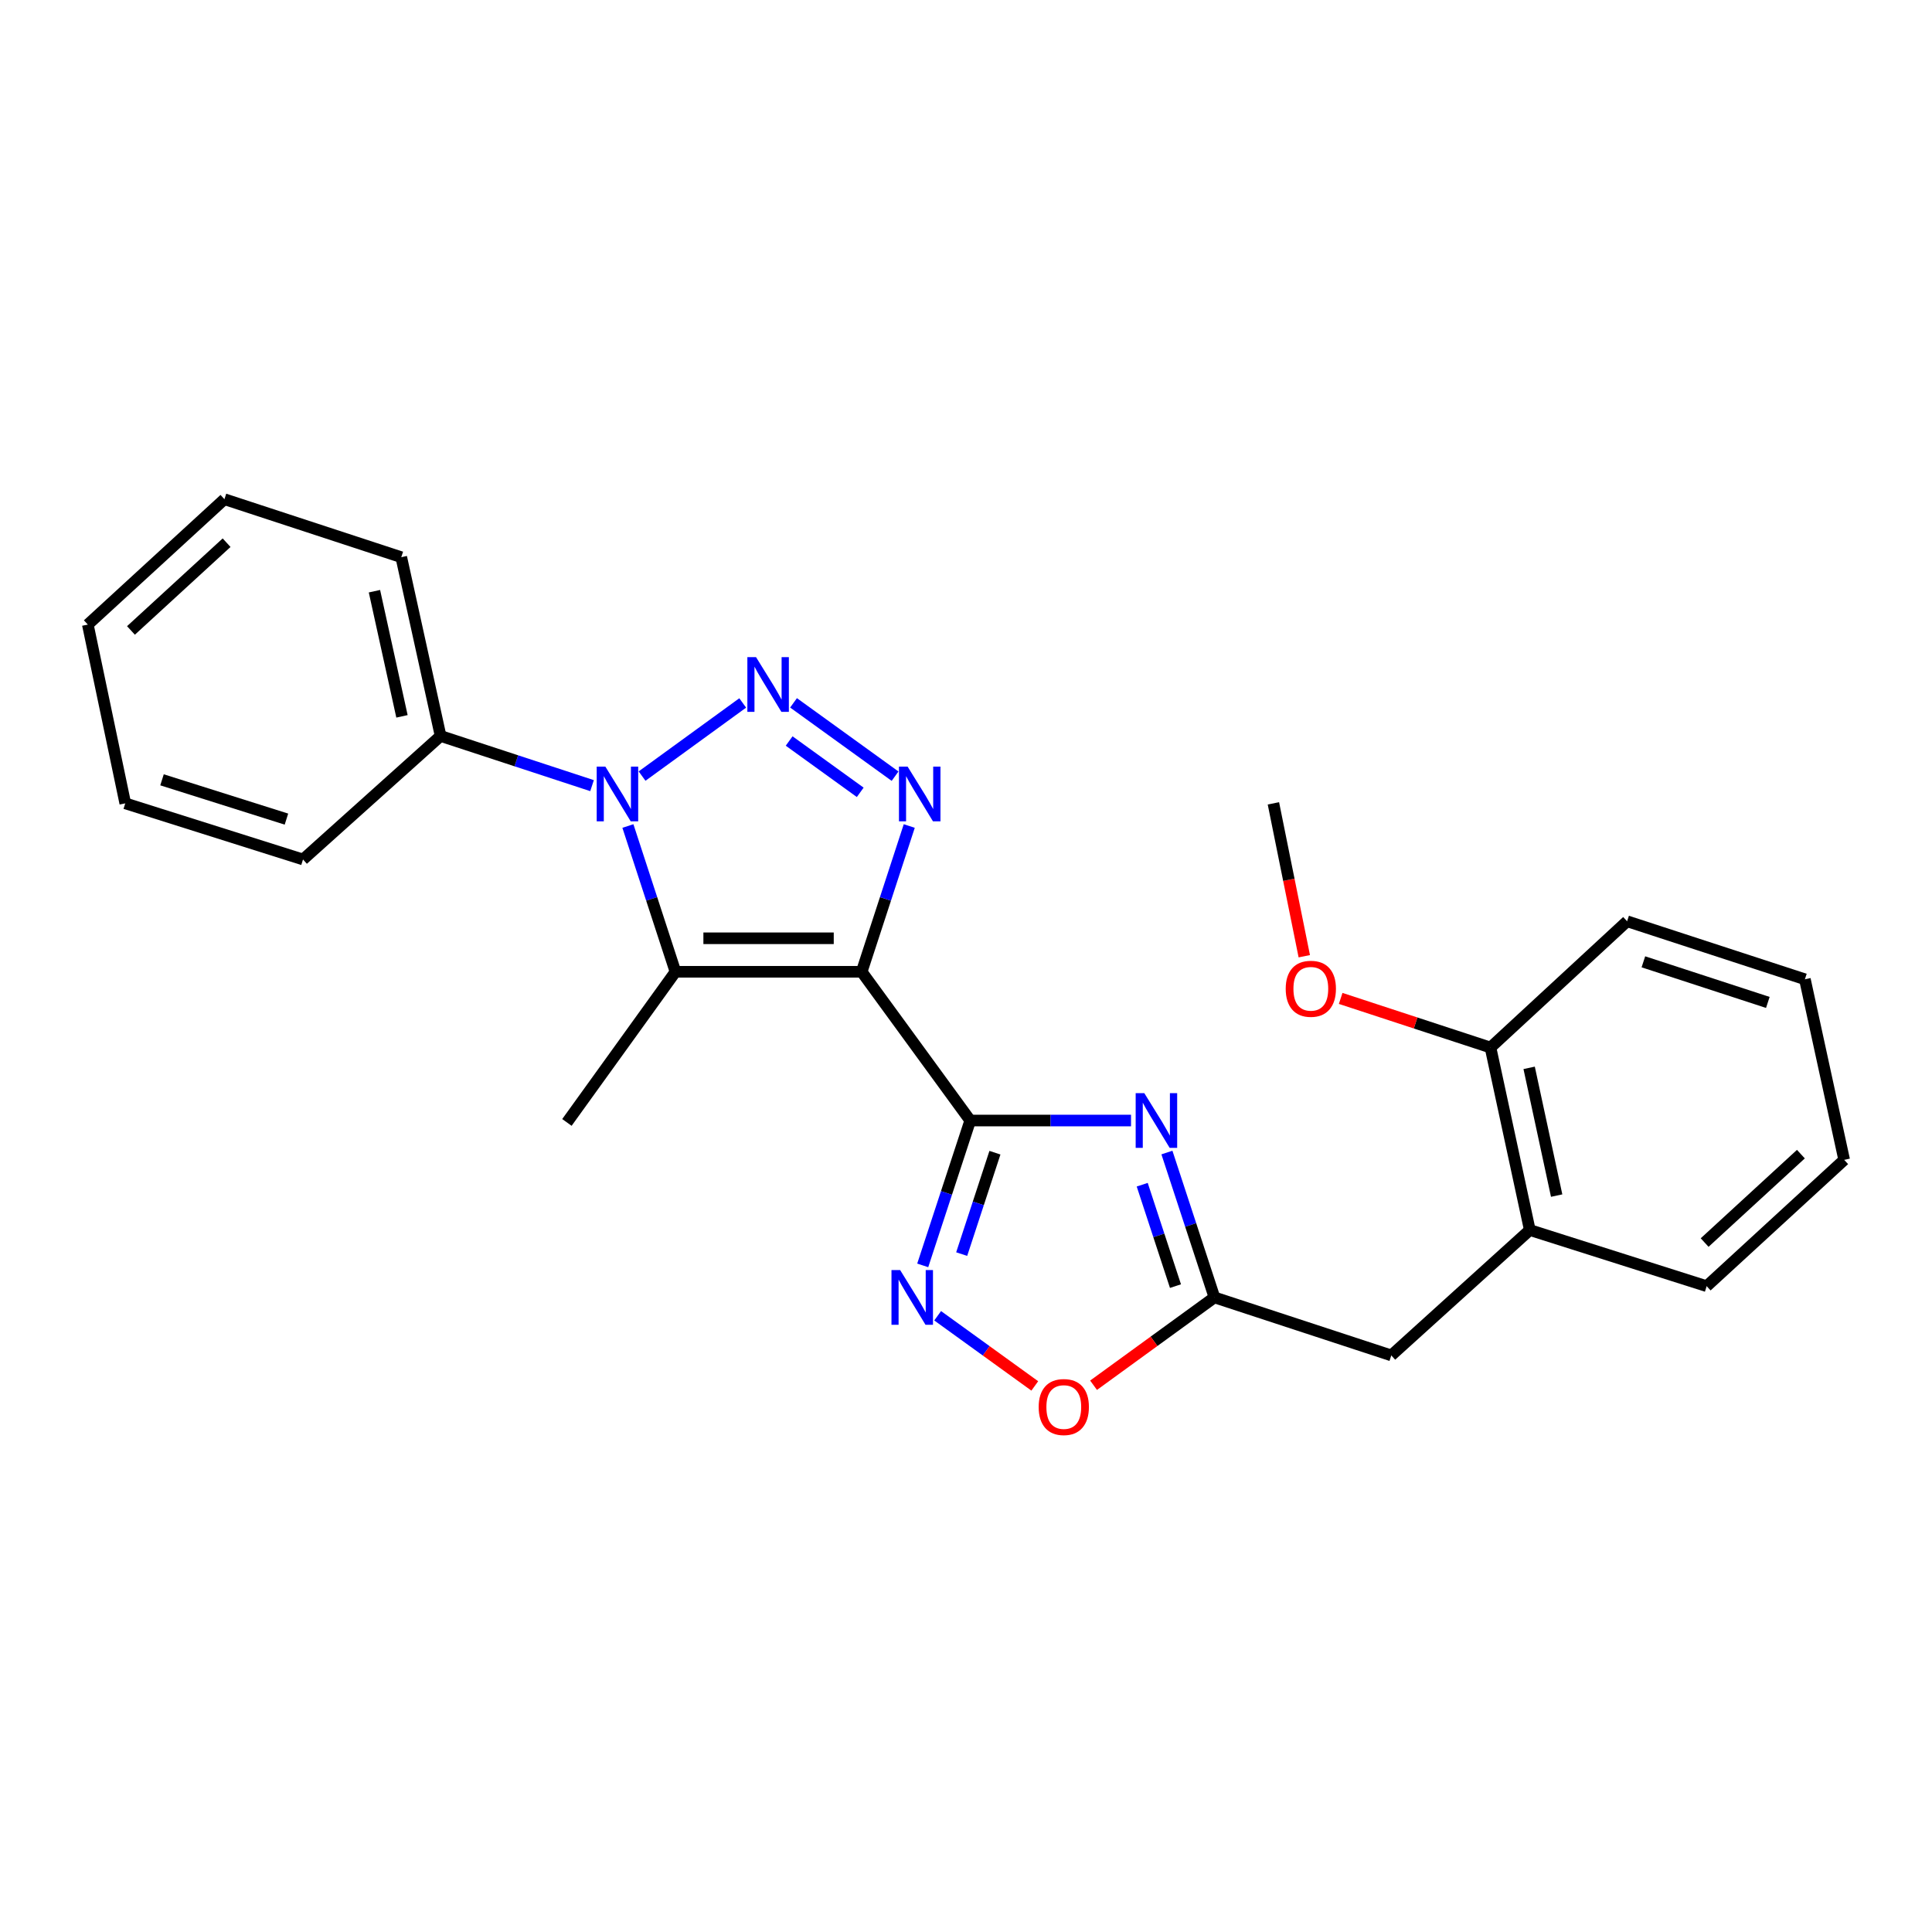 <?xml version='1.0' encoding='iso-8859-1'?>
<svg version='1.1' baseProfile='full'
              xmlns='http://www.w3.org/2000/svg'
                      xmlns:rdkit='http://www.rdkit.org/xml'
                      xmlns:xlink='http://www.w3.org/1999/xlink'
                  xml:space='preserve'
width='1000px' height='1000px' viewBox='0 0 1000 1000'>
<!-- END OF HEADER -->
<rect style='opacity:1.0;fill:#FFFFFF;stroke:none' width='1000' height='1000' x='0' y='0'> </rect>
<path class='bond-0' d='M 446.003,502.992 L 502.187,579.984' style='fill:none;fill-rule:evenodd;stroke:#000000;stroke-width:6px;stroke-linecap:butt;stroke-linejoin:miter;stroke-opacity:1' />
<path class='bond-3' d='M 446.003,502.992 L 458.316,465.267' style='fill:none;fill-rule:evenodd;stroke:#000000;stroke-width:6px;stroke-linecap:butt;stroke-linejoin:miter;stroke-opacity:1' />
<path class='bond-3' d='M 458.316,465.267 L 470.629,427.542' style='fill:none;fill-rule:evenodd;stroke:#0000FF;stroke-width:6px;stroke-linecap:butt;stroke-linejoin:miter;stroke-opacity:1' />
<path class='bond-4' d='M 446.003,502.992 L 349.618,502.992' style='fill:none;fill-rule:evenodd;stroke:#000000;stroke-width:6px;stroke-linecap:butt;stroke-linejoin:miter;stroke-opacity:1' />
<path class='bond-4' d='M 431.546,485.651 L 364.076,485.651' style='fill:none;fill-rule:evenodd;stroke:#000000;stroke-width:6px;stroke-linecap:butt;stroke-linejoin:miter;stroke-opacity:1' />
<path class='bond-5' d='M 502.187,579.984 L 543.8,579.984' style='fill:none;fill-rule:evenodd;stroke:#000000;stroke-width:6px;stroke-linecap:butt;stroke-linejoin:miter;stroke-opacity:1' />
<path class='bond-5' d='M 543.8,579.984 L 585.413,579.984' style='fill:none;fill-rule:evenodd;stroke:#0000FF;stroke-width:6px;stroke-linecap:butt;stroke-linejoin:miter;stroke-opacity:1' />
<path class='bond-6' d='M 502.187,579.984 L 489.894,617.474' style='fill:none;fill-rule:evenodd;stroke:#000000;stroke-width:6px;stroke-linecap:butt;stroke-linejoin:miter;stroke-opacity:1' />
<path class='bond-6' d='M 489.894,617.474 L 477.601,654.964' style='fill:none;fill-rule:evenodd;stroke:#0000FF;stroke-width:6px;stroke-linecap:butt;stroke-linejoin:miter;stroke-opacity:1' />
<path class='bond-6' d='M 514.976,596.634 L 506.371,622.877' style='fill:none;fill-rule:evenodd;stroke:#000000;stroke-width:6px;stroke-linecap:butt;stroke-linejoin:miter;stroke-opacity:1' />
<path class='bond-6' d='M 506.371,622.877 L 497.766,649.12' style='fill:none;fill-rule:evenodd;stroke:#0000FF;stroke-width:6px;stroke-linecap:butt;stroke-linejoin:miter;stroke-opacity:1' />
<path class='bond-1' d='M 410.735,363.792 L 463.287,401.75' style='fill:none;fill-rule:evenodd;stroke:#0000FF;stroke-width:6px;stroke-linecap:butt;stroke-linejoin:miter;stroke-opacity:1' />
<path class='bond-1' d='M 408.464,383.543 L 445.251,410.113' style='fill:none;fill-rule:evenodd;stroke:#0000FF;stroke-width:6px;stroke-linecap:butt;stroke-linejoin:miter;stroke-opacity:1' />
<path class='bond-25' d='M 384.425,363.843 L 332.334,401.7' style='fill:none;fill-rule:evenodd;stroke:#0000FF;stroke-width:6px;stroke-linecap:butt;stroke-linejoin:miter;stroke-opacity:1' />
<path class='bond-2' d='M 325,427.542 L 337.309,465.267' style='fill:none;fill-rule:evenodd;stroke:#0000FF;stroke-width:6px;stroke-linecap:butt;stroke-linejoin:miter;stroke-opacity:1' />
<path class='bond-2' d='M 337.309,465.267 L 349.618,502.992' style='fill:none;fill-rule:evenodd;stroke:#000000;stroke-width:6px;stroke-linecap:butt;stroke-linejoin:miter;stroke-opacity:1' />
<path class='bond-10' d='M 306.442,406.648 L 267.246,393.791' style='fill:none;fill-rule:evenodd;stroke:#0000FF;stroke-width:6px;stroke-linecap:butt;stroke-linejoin:miter;stroke-opacity:1' />
<path class='bond-10' d='M 267.246,393.791 L 228.051,380.933' style='fill:none;fill-rule:evenodd;stroke:#000000;stroke-width:6px;stroke-linecap:butt;stroke-linejoin:miter;stroke-opacity:1' />
<path class='bond-13' d='M 349.618,502.992 L 293.435,580.967' style='fill:none;fill-rule:evenodd;stroke:#000000;stroke-width:6px;stroke-linecap:butt;stroke-linejoin:miter;stroke-opacity:1' />
<path class='bond-7' d='M 603.997,596.553 L 616.293,634.043' style='fill:none;fill-rule:evenodd;stroke:#0000FF;stroke-width:6px;stroke-linecap:butt;stroke-linejoin:miter;stroke-opacity:1' />
<path class='bond-7' d='M 616.293,634.043 L 628.59,671.533' style='fill:none;fill-rule:evenodd;stroke:#000000;stroke-width:6px;stroke-linecap:butt;stroke-linejoin:miter;stroke-opacity:1' />
<path class='bond-7' d='M 591.209,613.204 L 599.817,639.447' style='fill:none;fill-rule:evenodd;stroke:#0000FF;stroke-width:6px;stroke-linecap:butt;stroke-linejoin:miter;stroke-opacity:1' />
<path class='bond-7' d='M 599.817,639.447 L 608.424,665.691' style='fill:none;fill-rule:evenodd;stroke:#000000;stroke-width:6px;stroke-linecap:butt;stroke-linejoin:miter;stroke-opacity:1' />
<path class='bond-8' d='M 485.328,681.039 L 510.465,699.196' style='fill:none;fill-rule:evenodd;stroke:#0000FF;stroke-width:6px;stroke-linecap:butt;stroke-linejoin:miter;stroke-opacity:1' />
<path class='bond-8' d='M 510.465,699.196 L 535.602,717.354' style='fill:none;fill-rule:evenodd;stroke:#FF0000;stroke-width:6px;stroke-linecap:butt;stroke-linejoin:miter;stroke-opacity:1' />
<path class='bond-9' d='M 628.59,671.533 L 720.129,701.561' style='fill:none;fill-rule:evenodd;stroke:#000000;stroke-width:6px;stroke-linecap:butt;stroke-linejoin:miter;stroke-opacity:1' />
<path class='bond-26' d='M 628.59,671.533 L 597.308,694.266' style='fill:none;fill-rule:evenodd;stroke:#000000;stroke-width:6px;stroke-linecap:butt;stroke-linejoin:miter;stroke-opacity:1' />
<path class='bond-26' d='M 597.308,694.266 L 566.025,717' style='fill:none;fill-rule:evenodd;stroke:#FF0000;stroke-width:6px;stroke-linecap:butt;stroke-linejoin:miter;stroke-opacity:1' />
<path class='bond-11' d='M 720.129,701.561 L 791.823,636.659' style='fill:none;fill-rule:evenodd;stroke:#000000;stroke-width:6px;stroke-linecap:butt;stroke-linejoin:miter;stroke-opacity:1' />
<path class='bond-16' d='M 228.051,380.933 L 207.695,288.402' style='fill:none;fill-rule:evenodd;stroke:#000000;stroke-width:6px;stroke-linecap:butt;stroke-linejoin:miter;stroke-opacity:1' />
<path class='bond-16' d='M 208.062,370.779 L 193.813,306.007' style='fill:none;fill-rule:evenodd;stroke:#000000;stroke-width:6px;stroke-linecap:butt;stroke-linejoin:miter;stroke-opacity:1' />
<path class='bond-17' d='M 228.051,380.933 L 156.839,444.862' style='fill:none;fill-rule:evenodd;stroke:#000000;stroke-width:6px;stroke-linecap:butt;stroke-linejoin:miter;stroke-opacity:1' />
<path class='bond-12' d='M 791.823,636.659 L 771.477,542.201' style='fill:none;fill-rule:evenodd;stroke:#000000;stroke-width:6px;stroke-linecap:butt;stroke-linejoin:miter;stroke-opacity:1' />
<path class='bond-12' d='M 805.723,618.839 L 791.481,552.718' style='fill:none;fill-rule:evenodd;stroke:#000000;stroke-width:6px;stroke-linecap:butt;stroke-linejoin:miter;stroke-opacity:1' />
<path class='bond-15' d='M 791.823,636.659 L 883.372,665.724' style='fill:none;fill-rule:evenodd;stroke:#000000;stroke-width:6px;stroke-linecap:butt;stroke-linejoin:miter;stroke-opacity:1' />
<path class='bond-14' d='M 771.477,542.201 L 732.703,529.488' style='fill:none;fill-rule:evenodd;stroke:#000000;stroke-width:6px;stroke-linecap:butt;stroke-linejoin:miter;stroke-opacity:1' />
<path class='bond-14' d='M 732.703,529.488 L 693.93,516.775' style='fill:none;fill-rule:evenodd;stroke:#FF0000;stroke-width:6px;stroke-linecap:butt;stroke-linejoin:miter;stroke-opacity:1' />
<path class='bond-18' d='M 771.477,542.201 L 842.188,476.846' style='fill:none;fill-rule:evenodd;stroke:#000000;stroke-width:6px;stroke-linecap:butt;stroke-linejoin:miter;stroke-opacity:1' />
<path class='bond-19' d='M 675.096,494.944 L 667.103,455.376' style='fill:none;fill-rule:evenodd;stroke:#FF0000;stroke-width:6px;stroke-linecap:butt;stroke-linejoin:miter;stroke-opacity:1' />
<path class='bond-19' d='M 667.103,455.376 L 659.11,415.807' style='fill:none;fill-rule:evenodd;stroke:#000000;stroke-width:6px;stroke-linecap:butt;stroke-linejoin:miter;stroke-opacity:1' />
<path class='bond-20' d='M 883.372,665.724 L 954.545,600.34' style='fill:none;fill-rule:evenodd;stroke:#000000;stroke-width:6px;stroke-linecap:butt;stroke-linejoin:miter;stroke-opacity:1' />
<path class='bond-20' d='M 882.317,643.146 L 932.138,597.378' style='fill:none;fill-rule:evenodd;stroke:#000000;stroke-width:6px;stroke-linecap:butt;stroke-linejoin:miter;stroke-opacity:1' />
<path class='bond-21' d='M 207.695,288.402 L 116.166,258.383' style='fill:none;fill-rule:evenodd;stroke:#000000;stroke-width:6px;stroke-linecap:butt;stroke-linejoin:miter;stroke-opacity:1' />
<path class='bond-22' d='M 156.839,444.862 L 64.838,415.807' style='fill:none;fill-rule:evenodd;stroke:#000000;stroke-width:6px;stroke-linecap:butt;stroke-linejoin:miter;stroke-opacity:1' />
<path class='bond-22' d='M 148.261,423.969 L 83.86,403.63' style='fill:none;fill-rule:evenodd;stroke:#000000;stroke-width:6px;stroke-linecap:butt;stroke-linejoin:miter;stroke-opacity:1' />
<path class='bond-28' d='M 842.188,476.846 L 934.209,506.874' style='fill:none;fill-rule:evenodd;stroke:#000000;stroke-width:6px;stroke-linecap:butt;stroke-linejoin:miter;stroke-opacity:1' />
<path class='bond-28' d='M 850.612,497.836 L 915.026,518.855' style='fill:none;fill-rule:evenodd;stroke:#000000;stroke-width:6px;stroke-linecap:butt;stroke-linejoin:miter;stroke-opacity:1' />
<path class='bond-23' d='M 954.545,600.34 L 934.209,506.874' style='fill:none;fill-rule:evenodd;stroke:#000000;stroke-width:6px;stroke-linecap:butt;stroke-linejoin:miter;stroke-opacity:1' />
<path class='bond-27' d='M 116.166,258.383 L 45.455,323.276' style='fill:none;fill-rule:evenodd;stroke:#000000;stroke-width:6px;stroke-linecap:butt;stroke-linejoin:miter;stroke-opacity:1' />
<path class='bond-27' d='M 117.284,280.893 L 67.786,326.318' style='fill:none;fill-rule:evenodd;stroke:#000000;stroke-width:6px;stroke-linecap:butt;stroke-linejoin:miter;stroke-opacity:1' />
<path class='bond-24' d='M 64.838,415.807 L 45.455,323.276' style='fill:none;fill-rule:evenodd;stroke:#000000;stroke-width:6px;stroke-linecap:butt;stroke-linejoin:miter;stroke-opacity:1' />
<path  class='atom-2' d='M 391.315 340.127
L 400.595 355.127
Q 401.515 356.607, 402.995 359.287
Q 404.475 361.967, 404.555 362.127
L 404.555 340.127
L 408.315 340.127
L 408.315 368.447
L 404.435 368.447
L 394.475 352.047
Q 393.315 350.127, 392.075 347.927
Q 390.875 345.727, 390.515 345.047
L 390.515 368.447
L 386.835 368.447
L 386.835 340.127
L 391.315 340.127
' fill='#0000FF'/>
<path  class='atom-3' d='M 313.33 396.802
L 322.61 411.802
Q 323.53 413.282, 325.01 415.962
Q 326.49 418.642, 326.57 418.802
L 326.57 396.802
L 330.33 396.802
L 330.33 425.122
L 326.45 425.122
L 316.49 408.722
Q 315.33 406.802, 314.09 404.602
Q 312.89 402.402, 312.53 401.722
L 312.53 425.122
L 308.85 425.122
L 308.85 396.802
L 313.33 396.802
' fill='#0000FF'/>
<path  class='atom-4' d='M 469.781 396.802
L 479.061 411.802
Q 479.981 413.282, 481.461 415.962
Q 482.941 418.642, 483.021 418.802
L 483.021 396.802
L 486.781 396.802
L 486.781 425.122
L 482.901 425.122
L 472.941 408.722
Q 471.781 406.802, 470.541 404.602
Q 469.341 402.402, 468.981 401.722
L 468.981 425.122
L 465.301 425.122
L 465.301 396.802
L 469.781 396.802
' fill='#0000FF'/>
<path  class='atom-6' d='M 592.302 565.824
L 601.582 580.824
Q 602.502 582.304, 603.982 584.984
Q 605.462 587.664, 605.542 587.824
L 605.542 565.824
L 609.302 565.824
L 609.302 594.144
L 605.422 594.144
L 595.462 577.744
Q 594.302 575.824, 593.062 573.624
Q 591.862 571.424, 591.502 570.744
L 591.502 594.144
L 587.822 594.144
L 587.822 565.824
L 592.302 565.824
' fill='#0000FF'/>
<path  class='atom-7' d='M 465.908 657.373
L 475.188 672.373
Q 476.108 673.853, 477.588 676.533
Q 479.068 679.213, 479.148 679.373
L 479.148 657.373
L 482.908 657.373
L 482.908 685.693
L 479.028 685.693
L 469.068 669.293
Q 467.908 667.373, 466.668 665.173
Q 465.468 662.973, 465.108 662.293
L 465.108 685.693
L 461.428 685.693
L 461.428 657.373
L 465.908 657.373
' fill='#0000FF'/>
<path  class='atom-9' d='M 537.615 728.278
Q 537.615 721.478, 540.975 717.678
Q 544.335 713.878, 550.615 713.878
Q 556.895 713.878, 560.255 717.678
Q 563.615 721.478, 563.615 728.278
Q 563.615 735.158, 560.215 739.078
Q 556.815 742.958, 550.615 742.958
Q 544.375 742.958, 540.975 739.078
Q 537.615 735.198, 537.615 728.278
M 550.615 739.758
Q 554.935 739.758, 557.255 736.878
Q 559.615 733.958, 559.615 728.278
Q 559.615 722.718, 557.255 719.918
Q 554.935 717.078, 550.615 717.078
Q 546.295 717.078, 543.935 719.878
Q 541.615 722.678, 541.615 728.278
Q 541.615 733.998, 543.935 736.878
Q 546.295 739.758, 550.615 739.758
' fill='#FF0000'/>
<path  class='atom-15' d='M 665.483 511.79
Q 665.483 504.99, 668.843 501.19
Q 672.203 497.39, 678.483 497.39
Q 684.763 497.39, 688.123 501.19
Q 691.483 504.99, 691.483 511.79
Q 691.483 518.67, 688.083 522.59
Q 684.683 526.47, 678.483 526.47
Q 672.243 526.47, 668.843 522.59
Q 665.483 518.71, 665.483 511.79
M 678.483 523.27
Q 682.803 523.27, 685.123 520.39
Q 687.483 517.47, 687.483 511.79
Q 687.483 506.23, 685.123 503.43
Q 682.803 500.59, 678.483 500.59
Q 674.163 500.59, 671.803 503.39
Q 669.483 506.19, 669.483 511.79
Q 669.483 517.51, 671.803 520.39
Q 674.163 523.27, 678.483 523.27
' fill='#FF0000'/>
</svg>
